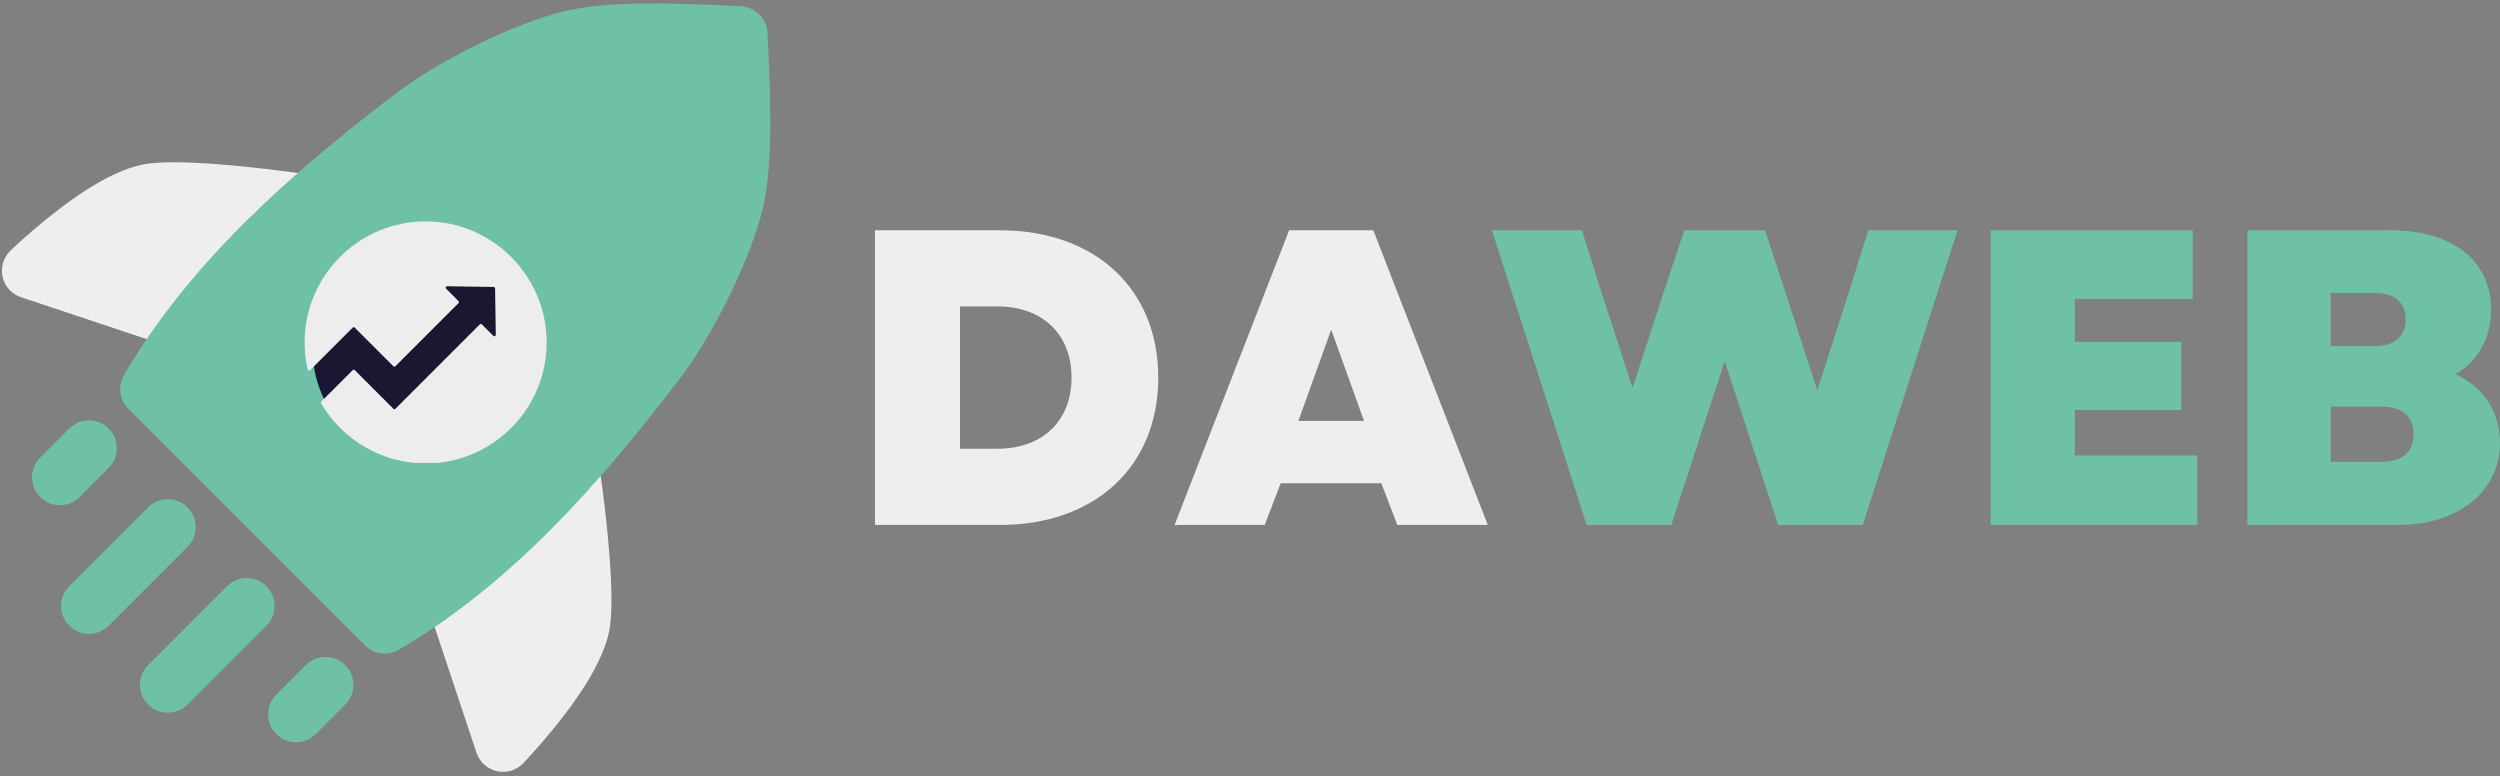 <svg xmlns="http://www.w3.org/2000/svg" xmlns:xlink="http://www.w3.org/1999/xlink" id="Capa_1" viewBox="0 0 1105.56 343.36"><rect x="0" y="0" width="1105.56" height="343.36" fill="#808080" stroke="none"/><defs><style>      .cls-1, .cls-2 {        fill: #eee;      }      .cls-3 {        fill: none;      }      .cls-4 {        clip-path: url(#clippath-1);      }      .cls-2, .cls-5, .cls-6 {        fill-rule: evenodd;      }      .cls-7, .cls-5 {        fill: #6ec0a6;      }      .cls-8 {        clip-path: url(#clippath-3);      }      .cls-6 {        fill: #191731;      }      .cls-9 {        fill: #ededed;      }      .cls-10 {        clip-path: url(#clippath-2);      }      .cls-11 {        clip-path: url(#clippath);      }    </style><clipPath id="clippath"><rect class="cls-3" y="69.19" width="150.74" height="89.33"></rect></clipPath><clipPath id="clippath-1"><rect class="cls-3" x="184.24" y="192.02" width="89.33" height="151.34"></rect></clipPath><clipPath id="clippath-2"><rect class="cls-3" x="50.25" width="293.11" height="292.52"></rect></clipPath><clipPath id="clippath-3"><rect class="cls-3" x="134.71" y="95.84" width="108.87" height="108.87"></rect></clipPath></defs><g class="cls-11"><path class="cls-2" d="M143.84,98.69c3.56-3.18,4.96-8.17,3.56-12.75-1.38-4.59-5.31-7.97-10.02-8.64-24.98-3.62-60.12-7.37-74.3-4.54-7.43,1.47-16.14,5.67-24.6,11.04-17.39,11.11-33.91,27.07-33.91,27.07-3.08,3.01-4.38,7.42-3.42,11.6.93,4.19,4.01,7.59,8.11,8.96l71.48,23.83c5.02,1.69,10.51-.03,13.71-4.2,14.57-19.09,31.43-36.32,49.38-52.37"></path></g><g class="cls-4"><path class="cls-2" d="M264.88,204.8c-.67-4.73-4.04-8.65-8.65-10.02-4.57-1.4-9.55,0-12.74,3.56-16.07,17.94-33.28,34.81-52.39,49.38-4.16,3.2-5.87,8.69-4.19,13.7l23.82,71.49c1.38,4.09,4.77,7.17,8.97,8.11,4.19.96,8.59-.33,11.6-3.42,0,0,15.96-16.53,27.07-33.92,5.37-8.45,9.55-17.17,11.04-24.59,2.84-14.18-.92-49.32-4.54-74.3"></path></g><g class="cls-10"><path class="cls-5" d="M339.39,14.51c-.31-6.32-5.39-11.41-11.73-11.72-21.52-1.05-56.06-2.97-77.02,1.92-23.7,5.51-57.63,22.78-76.46,37.24-45.48,34.85-89.98,73.7-119.34,123.89-2.82,4.84-2.05,10.98,1.93,14.93l104.64,104.64c3.95,3.97,10.09,4.75,14.93,1.93,50.19-29.37,89.04-73.87,123.89-119.34,14.45-18.83,31.71-52.76,37.24-76.46,4.89-20.95,2.95-55.5,1.92-77.03"></path></g><path class="cls-6" d="M222.44,119.73c-19.24-19.24-50.5-19.24-69.76,0-19.25,19.25-19.25,50.51,0,69.77,19.26,19.25,50.52,19.25,69.76,0,19.25-19.26,19.25-50.52,0-69.77"></path><path class="cls-5" d="M30.62,189.51l-12.87,12.87c-4.81,4.81-4.81,12.62,0,17.43,4.8,4.81,12.62,4.81,17.43,0l12.87-12.87c4.81-4.81,4.81-12.63,0-17.43-4.81-4.81-12.62-4.81-17.43,0"></path><path class="cls-5" d="M65.49,224.39l-34.87,34.87c-4.83,4.83-4.83,12.62,0,17.45,4.81,4.81,12.62,4.81,17.43,0l34.88-34.88c4.81-4.81,4.81-12.65,0-17.43-4.83-4.83-12.62-4.83-17.45,0"></path><path class="cls-5" d="M100.37,259.25l-34.88,34.88c-4.81,4.81-4.81,12.62,0,17.43,4.83,4.81,12.62,4.81,17.45,0l34.87-34.87c4.81-4.83,4.81-12.62,0-17.45-4.8-4.81-12.62-4.81-17.43,0"></path><path class="cls-5" d="M135.23,294.13l-13.04,13.06c-4.8,4.81-4.8,12.62,0,17.43,4.81,4.81,12.63,4.81,17.45,0l13.04-13.06c4.81-4.81,4.81-12.62,0-17.43-4.8-4.81-12.62-4.81-17.45,0"></path><g class="cls-8"><path class="cls-9" d="M241.6,147.59c-1.83-26.36-23.19-47.72-49.55-49.56-31.23-2.18-57.34,22.61-57.34,53.39,0,4.04.45,8.05,1.34,11.95.06.23.23.42.47.49.22.06.48,0,.64-.17l18.81-18.81c.25-.25.64-.25.89,0l17.07,17.07c.26.26.68.26.93,0l27.89-27.89c.26-.26.26-.68,0-.93l-5.45-5.47c-.41-.39-.12-1.08.45-1.08l20.56.32c.33,0,.61.28.63.61l.31,20.57c.01.55-.67.84-1.08.45l-5.07-5.07c-.26-.26-.67-.26-.93,0l-37.31,37.31c-.25.25-.65.25-.89,0l-17.07-17.07c-.26-.26-.68-.26-.94,0l-13.86,13.86c-.22.22-.26.55-.1.8,9.57,16.4,27.29,26.58,46.25,26.58,30.77,0,55.55-26.11,53.37-57.34"></path></g><path class="cls-1" d="M386.93,232.14h55.29c42.06,0,69.99-25.88,69.99-65.15s-27.93-65.15-69.99-65.15h-55.29v130.3ZM424.54,198.45v-62.93h16.56c19.92,0,32.76,12.29,32.76,31.46s-12.84,31.46-32.76,31.46h-16.56Z"></path><path class="cls-1" d="M519.45,232.14h39.84l7.07-18.42h44.49l7.08,18.42h40.01l-50.63-130.3h-37.24l-50.63,130.3ZM574.17,186.16l14.52-40.39,14.51,40.39h-29.04Z"></path><path class="cls-7" d="M701.67,232.14h37.41l23.64-72.41,23.64,72.41h37.41l41.89-130.3h-39.46l-9.13,29.04-13.41,41.7-23.07-70.73h-35.74l-9.68,29.04-13.22,40.58-13.22-40.58-9.12-29.04h-39.84l41.89,130.3Z"></path><path class="cls-7" d="M880.33,232.14h91.39v-30.71h-54.16v-20.11h47.09v-30.15h-47.09v-18.99h52.12v-30.34h-89.36v130.3Z"></path><path class="cls-7" d="M993.86,232.14h66.84c26.42,0,44.85-14.89,44.85-36.29,0-13.78-7.44-24.95-19.73-30.34,10.05-5.77,15.82-16.2,15.82-28.67,0-21.4-17.13-35-44.3-35h-63.48v130.3ZM1030.72,204.22v-24.4h22.71c8.94,0,13.96,4.48,13.96,12.11s-5.02,12.29-13.96,12.29h-22.71ZM1030.72,153.03v-23.45h19.56c8.74,0,13.58,4.27,13.58,11.72s-4.84,11.73-13.58,11.73h-19.56Z"></path></svg>